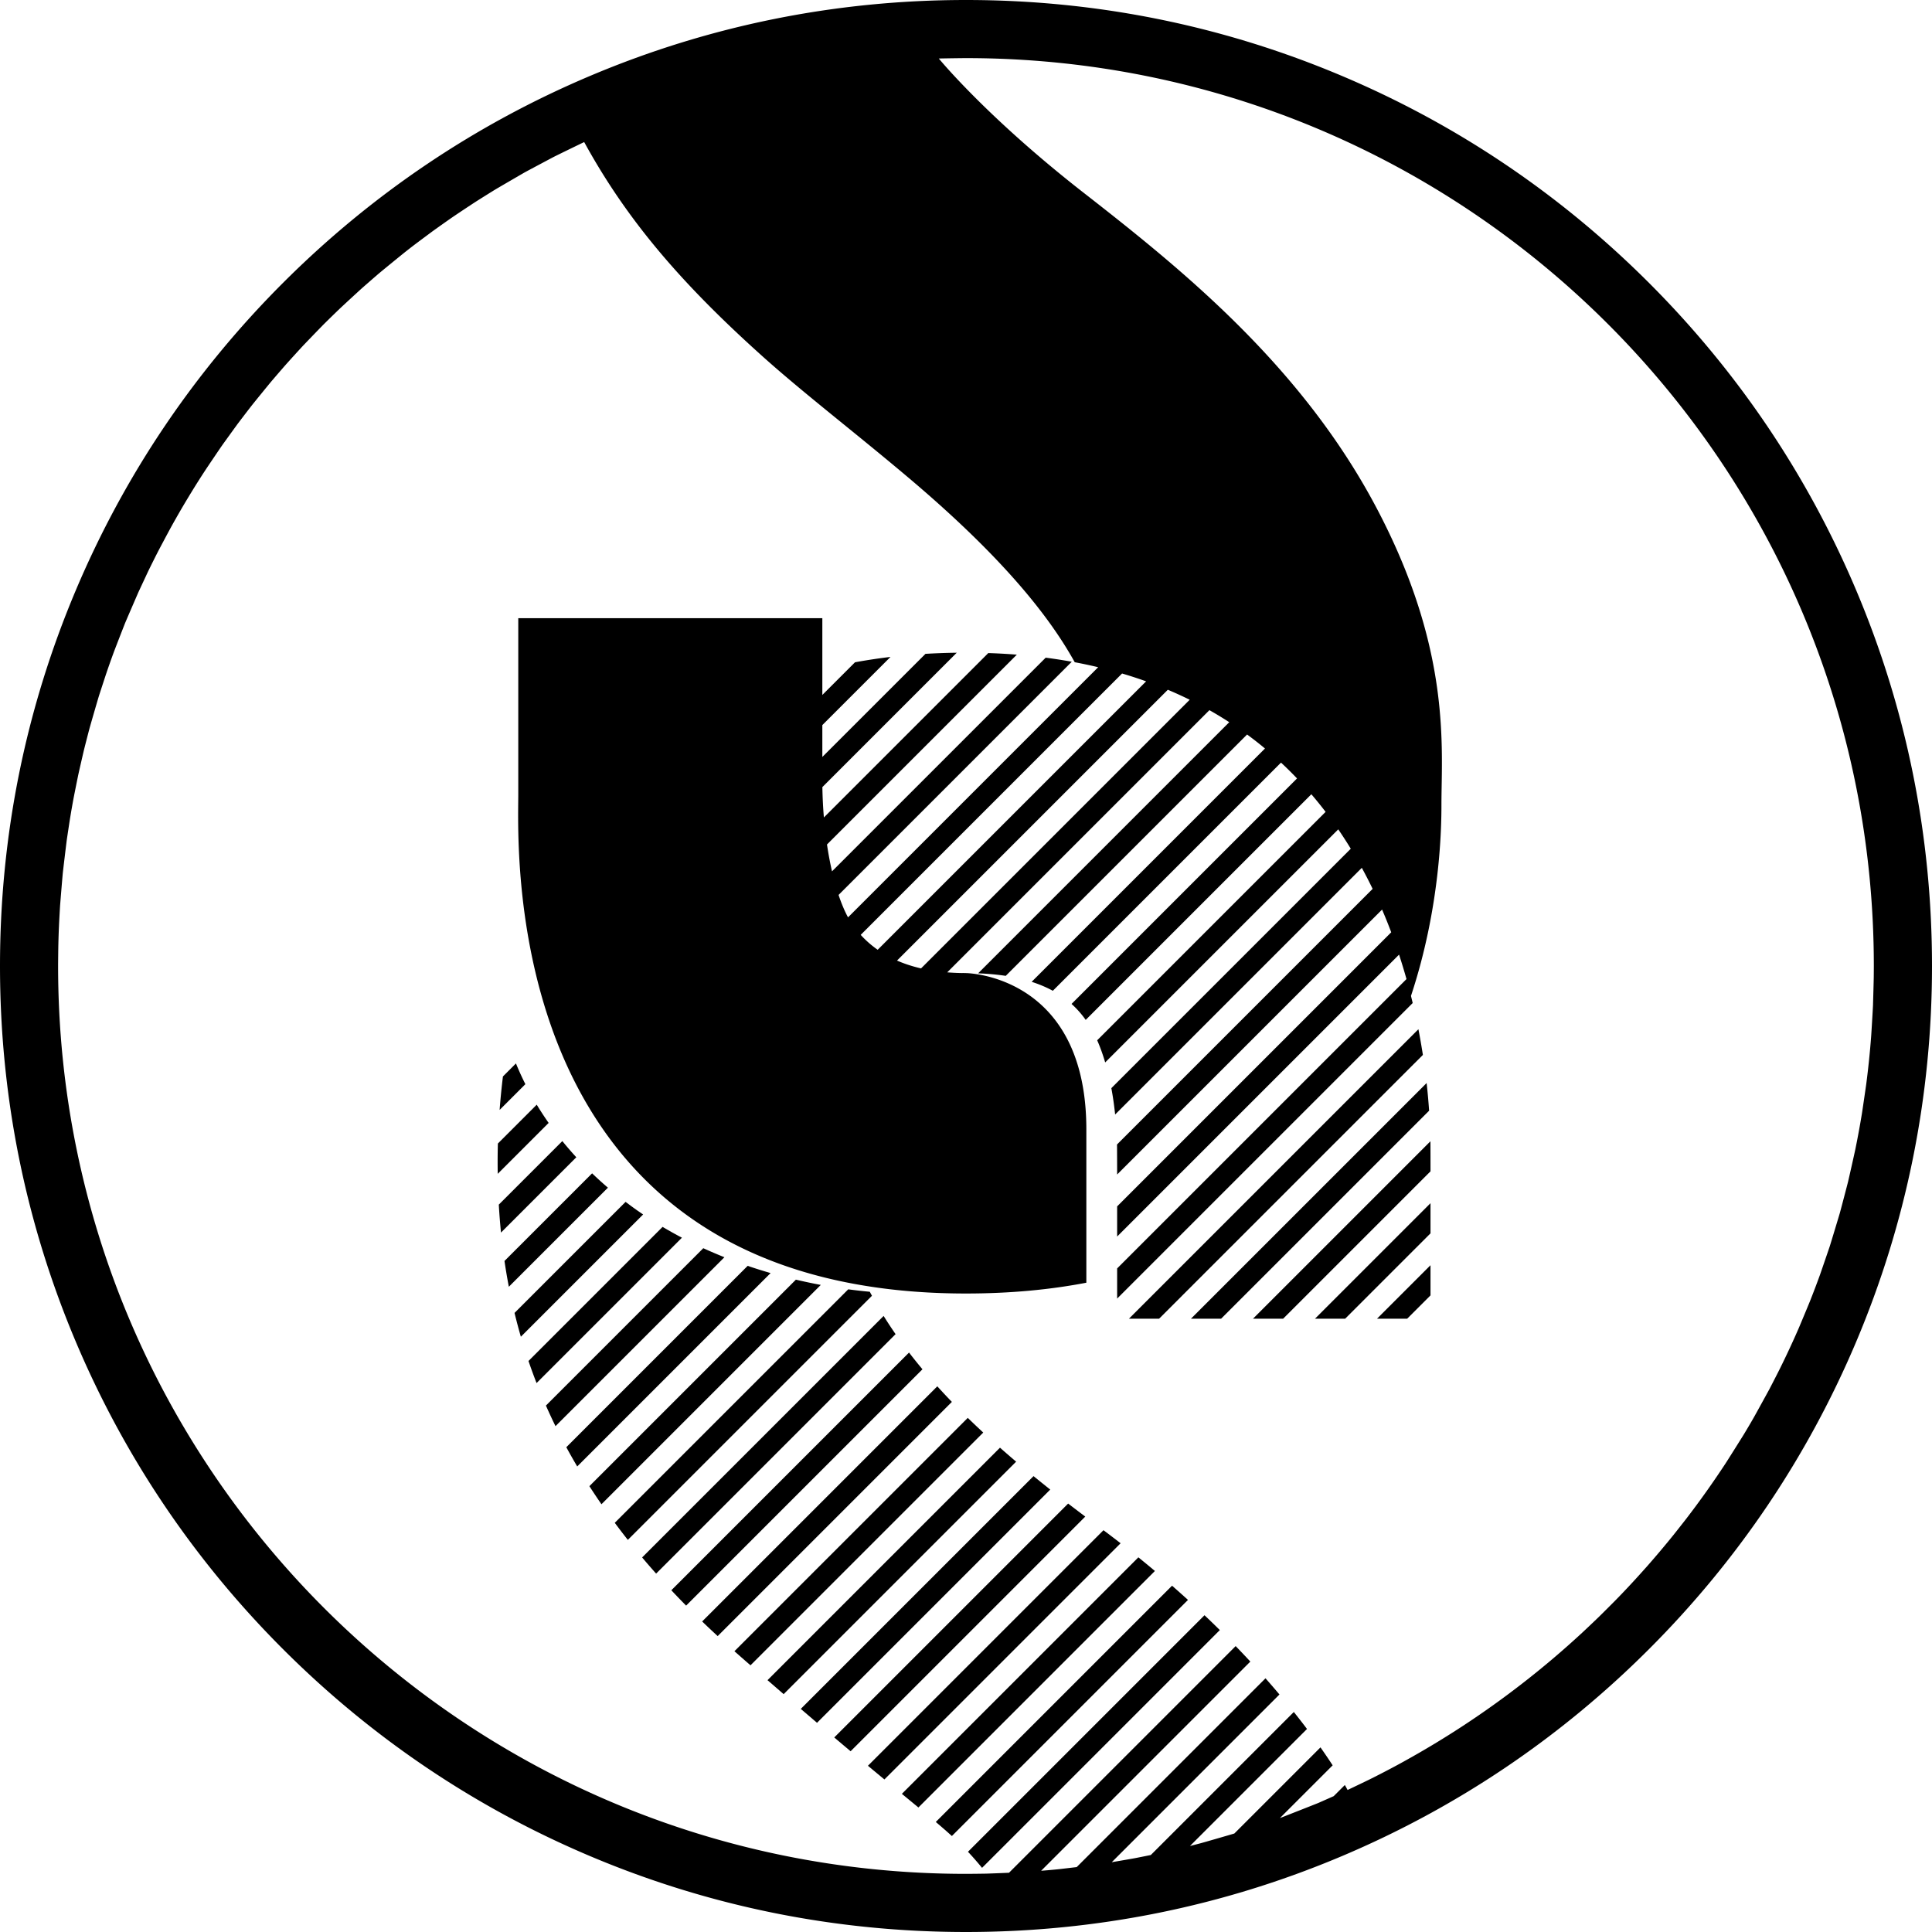 <svg xmlns="http://www.w3.org/2000/svg" height="2500" viewBox="0 0 996.86 996.86" width="2500"><path d="m957.68 304.41c-25.11-59.35-61.04-112.65-106.81-158.42-45.76-45.76-99.06-81.7-158.42-106.8-61.47-26-126.75-39.19-194.02-39.19s-132.55 13.19-194.02 39.19c-59.36 25.1-112.66 61.04-158.42 106.8-45.77 45.77-81.7 99.07-106.81 158.42-26 61.47-39.18 126.75-39.18 194.02s13.18 132.56 39.18 194.03c25.11 59.35 61.04 112.65 106.81 158.42 45.76 45.76 99.06 81.7 158.42 106.8 61.47 26 126.75 39.18 194.02 39.18s132.55-13.18 194.02-39.18c59.36-25.1 112.66-61.04 158.42-106.8 45.77-45.77 81.7-99.07 106.81-158.42 26-61.47 39.18-126.75 39.18-194.03s-13.18-132.55-39.18-194.02zm8.77 213.59c-.12 3.07-.91 15.76-.95 16.26-.62 8.39-1.48 16.71-2.55 24.97-.17 1.32-2 13.81-2.21 15.1-1.02 6.25-2.16 12.45-3.42 18.62-.34 1.66-3.43 15.42-3.8 16.92-.22.93-3.78 14.51-4.25 16.15-.23.81-4.61 15.33-5.17 17.06-.26.81-4.7 13.75-5.02 14.64-1.65 4.56-3.37 9.1-5.16 13.6-.55 1.4-5.31 12.82-6 14.4-3.08 7.05-6.33 14.02-9.75 20.89-1.61 3.24-5.21 10.17-5.34 10.41-.65 1.18-6.99 12.76-7.88 14.3-1.7 2.98-3.44 5.93-5.22 8.86-.53.89-8.74 13.94-9.17 14.57a470.13 470.13 0 0 1 -20.69 29.13c-.97 1.26-5.83 7.42-6.42 8.15-4.36 5.41-8.84 10.72-13.42 15.93-.48.54-4.06 4.54-4.5 5.02-3.76 4.15-7.59 8.24-11.51 12.25-1.47 1.52-7.58 7.61-9.16 9.15-1.77 1.72-7.24 6.9-8.2 7.78a466.345 466.345 0 0 1 -31.52 26.72 467.839 467.839 0 0 1 -60.35 39.74c-2.4 1.34-4.82 2.65-7.25 3.93a476.75 476.75 0 0 1 -11.03 5.66c-1.23.61-9.94 4.79-11.19 5.37-.06-.11-.52-.99-1.42-2.56l-5.75 5.75c-3.66 1.62-7.47 3.31-8.03 3.55-.98.41-18.86 7.45-19.72 7.76l27.22-27.22a319.56 319.56 0 0 0 -6.29-9.26l-44.44 44.44c-1.42.45-16.31 4.74-17.04 4.93-.7.19-3.48.91-5.86 1.52l60.39-60.39c-2.09-2.78-4.36-5.7-6.8-8.76l-73.79 73.79c-3.23.66-7.49 1.51-7.91 1.58-.1.03-.2.05-.3.06-1.15.22-9.67 1.69-11.95 2.08l86.54-86.54c-2.28-2.71-4.68-5.49-7.21-8.35l-97.41 97.41c-4.41.52-9.19 1.08-9.25 1.08-1.92.2-3.85.38-5.78.55-.04.01-.08.01-.13.01-.39.03-1.64.14-3.19.26l107.94-107.94c-2.43-2.62-4.95-5.28-7.57-7.99l-116.95 116.95c-4.14.19-11.3.45-11.53.45-1.54.04-8.66.12-10.68.12-258.71 0-468.43-209.72-468.43-468.43 0-1.91.09-9.57.13-11.06.09-3.83.22-7.65.41-11.46.04-.97.39-7.28.45-8.06-.01-.02 0-.05 0-.08.11-1.7 1.25-15.46 1.43-17.23.17-1.65 1.86-15.71 2.06-17.16.1-.72 1.48-9.89 1.7-11.18.6-3.71 1.25-7.41 1.95-11.09.12-.66 2.05-10.29 2.4-11.89.23-1.06 2.42-10.66 2.81-12.23.38-1.59 2.38-9.36 2.79-10.87.64-2.38 4.4-15.3 4.91-16.94.46-1.45 3.47-10.68 3.81-11.67 1.23-3.63 2.51-7.25 3.83-10.84.57-1.56 5.35-13.86 5.94-15.3.6-1.46 6.75-15.67 6.85-15.89.74-1.56 4.86-10.43 5.1-10.9.56-1.18 3.74-7.59 4.79-9.6.64-1.28 5.98-11.32 7.4-13.86.62-1.13 1.26-2.26 1.9-3.38 2.14-3.8 4.35-7.56 6.61-11.29.5-.83 1-1.66 1.51-2.48 2.31-3.78 4.67-7.52 7.1-11.22.66-1.02 7.36-10.97 8.94-13.21.78-1.11 7.21-9.99 7.53-10.43.58-.78 5.73-7.56 7.77-10.14 1.04-1.33 8.66-10.69 9.86-12.11.61-.73 6.24-7.27 7.16-8.3 2.19-2.49 8.18-9.04 8.95-9.86 1.1-1.19 9.65-10.04 10.79-11.18 1.55-1.56 6.75-6.63 7.8-7.63 1.93-1.86 11.13-10.32 12.14-11.21.5-.46 7.57-6.62 8.84-7.69 1.7-1.44 12.18-9.99 13.57-11.08 1.45-1.14 2.91-2.28 4.38-3.41.02 0 .04-.03.06-.04 1.49-1.14 9.13-6.83 9.8-7.31 2.21-1.61 8.69-6.17 9.71-6.87 2.95-2.03 11.05-7.38 12.12-8.06 1.8-1.16 8.62-5.43 10.23-6.4 1.31-.8 14.71-8.58 14.89-8.68 1.57-.88 14.82-7.92 15.21-8.12 1.53-.79 14.2-6.96 15.82-7.71 21.94 40.08 49.93 72.72 91.53 110.12 21.25 19.1 47.21 38.96 75.34 62.67 45.67 38.51 71.7 69.35 86.24 95.6 4.13.77 8.15 1.63 12.09 2.57l-129.07 129.07c-1.77-3.27-3.4-7.17-4.88-11.57l120.33-120.33c-4.38-.8-8.87-1.49-13.46-2.09l-110.25 110.25c-1-4.36-1.87-9.01-2.59-13.86l97.95-97.95c-4.8-.38-9.71-.66-14.73-.82l-84.82 84.82c-.43-5.12-.69-10.37-.78-15.67l69.33-69.33c-5.51.07-10.88.27-16.14.58l-53.21 53.2v-16.44l35.17-35.17c-6.3.75-12.4 1.67-18.32 2.77l-16.85 16.85v-39.6h-156.89v91.11c0 9.44-1.21 41.79 6.45 80.5 13.31 67.31 53.45 153.89 173.38 172.98 15.66 2.51 32.67 3.85 51.17 3.85 22.75 0 43.39-1.97 62.11-5.57v-79.1c0-80-62.11-80.66-62.11-80.66s-.79-.04-2.22-.02c-2.57-.04-5.05-.17-7.45-.36l135.28-135.28c3.52 1.99 6.93 4.06 10.24 6.21l-129.58 129.58c5.15.2 9.89.64 14.25 1.3l124.53-124.53c3.18 2.33 6.25 4.74 9.23 7.22l-120.39 120.39c4.06 1.3 7.68 2.85 10.93 4.62l117.73-117.73c2.86 2.66 5.62 5.39 8.27 8.17l-116.35 116.35c2.81 2.53 5.23 5.29 7.31 8.24l116.43-116.43c2.55 2.98 5 6.01 7.35 9.09l-117.86 117.86c1.63 3.67 2.97 7.5 4.13 11.42l120.26-120.26c2.25 3.29 4.4 6.62 6.46 9.99l-123.54 123.54c.85 4.54 1.49 9.1 1.95 13.61l127.29-127.29c1.96 3.6 3.82 7.22 5.58 10.86l-131.9 131.9c.05 1.98.07 15.48.07 15.48l136.7-136.7c1.68 3.91 3.25 7.82 4.72 11.73l-141.42 141.42v15.56l145.46-145.46c1.39 4.23 2.66 8.43 3.84 12.61l-149.3 149.3v15.56l152.5-152.5c-.29-1.22-.58-2.43-.89-3.66 15.16-45.75 15.72-86.85 15.72-98.46 0-29.67 5.33-80-33.67-153.67-39-73.66-101-123.33-151-162.33s-74.67-69.22-74.67-69.22c3.1-.09 12.44-.21 14.01-.21 258.7 0 468.43 209.72 468.43 468.43 0 1.12-.03 4.93-.04 5.71-.02 1.87-.33 12.94-.37 13.86zm-411.38-130.15-102.21 102.21a52.52 52.52 0 0 1 -8.76-7.69l134.86-134.86c4.25 1.25 8.38 2.6 12.41 4.04l-36.29 36.29zm47.5-31.95c3.87 1.63 7.63 3.35 11.29 5.15l-138.62 138.62c-4.51-1.04-8.64-2.4-12.4-4.04l139.72-139.72z"></path><path d="m499.45 955.47c2.41 2.56 4.76 5.24 7.26 8.29l122.69-122.69c-2.55-2.52-5.19-5.07-7.91-7.65l-122.05 122.05zm87.92-151.92-122.03 122.03 8.53 7.03 122.03-122.03a604.2 604.2 0 0 0 -8.52-7.03zm17.38 14.63-121.91 121.91c3.1 2.62 5.82 4.99 8.3 7.25l121.83-121.83c-2.67-2.42-5.41-4.87-8.23-7.33zm-35.38-28.63-121.54 121.54c3.01 2.51 5.84 4.86 8.5 7.06l121.87-121.87c-2.88-2.24-5.82-4.48-8.82-6.73zm-120.6-123.04c-3.33-.3-7.06-.71-11.1-1.25l-120.47 120.47c2.18 2.93 4.42 5.87 6.75 8.81l125.96-125.96c-.37-.69-.76-1.38-1.12-2.08zm-38.12-6.23-106.54 106.54c1.99 3.1 4.07 6.21 6.23 9.33l113.17-113.17c-4.1-.76-8.39-1.66-12.85-2.71zm-24.87-7.14-93.58 93.58c1.79 3.3 3.67 6.61 5.63 9.93l99.78-99.78c-3.87-1.12-7.83-2.35-11.83-3.72zm83.26 44.74-122.65 122.65c2.48 2.64 5.02 5.28 7.63 7.93l121.95-121.95c-2.4-2.87-4.71-5.74-6.93-8.63zm-127.15-64.85-69.2 69.2c1.29 3.79 2.68 7.59 4.16 11.4l75.01-75.01c-3.33-1.75-6.66-3.61-9.98-5.58zm-12.79-8.27c-2.18-1.53-4.27-3.07-6.31-4.63l-57.3 57.3c.99 4.08 2.07 8.18 3.26 12.29l63.09-63.09c-.92-.62-1.83-1.24-2.74-1.88zm222.03 151.04-120.68 120.68c2.95 2.5 5.75 4.86 8.44 7.12l121.08-121.08c-2.99-2.25-5.94-4.49-8.84-6.72zm-17.85-14.16-120.1 120.1 8.38 7.18 120.34-120.34c-2.93-2.32-5.8-4.64-8.62-6.94zm-17.31-14.68-119.96 119.96 8.33 7.22 119.96-119.96c-2.84-2.41-5.62-4.82-8.34-7.22zm-32.35-31.66-121.33 121.33c2.6 2.51 5.28 5.03 8.01 7.55l120.84-120.84c-2.59-2.68-5.09-5.36-7.52-8.04zm-27.69-36.31-124.61 124.61c2.34 2.78 4.74 5.56 7.22 8.34l123.56-123.56c-2.16-3.11-4.21-6.24-6.17-9.39zm43.42 52.59-120.41 120.41c.46.41 6.03 5.3 8.29 7.27l120.1-120.1a452.63 452.63 0 0 1 -7.98-7.57zm-193.84-126.17-45.21 45.21c.65 4.42 1.39 8.86 2.25 13.31l51.12-51.12c-2.87-2.45-5.58-4.92-8.16-7.4zm-28.57-35.43-20.05 20.05c-.09 3.27-.13 6.41-.13 9.4 0 2.07.02 4.15.05 6.24l26.27-26.27c-2.25-3.21-4.29-6.35-6.14-9.41zm13.22 18.78-32.79 32.79c.27 4.79.65 9.6 1.13 14.43l38.86-38.86c-2.57-2.8-4.97-5.59-7.21-8.35zm-23.95-40.05-6.71 6.71c-.73 5.97-1.29 11.74-1.71 17.27l13.29-13.29c-1.91-3.8-3.51-7.37-4.86-10.69zm96.67 95.33-81.2 81.2c1.56 3.53 3.2 7.07 4.94 10.62l87.16-87.16c-3.61-1.44-7.25-2.99-10.9-4.66zm363.17 36.39 12.05-12.05v-15.56l-27.61 27.61zm-32 0 44.05-44.05v-15.56l-59.61 59.61zm-47.56 0h15.56l76.05-76.05c0-3.5-.01-13.94-.04-15.51l-91.57 91.57zm89.6-121.6-121.6 121.6h15.56l107.33-107.33c-.31-4.51-.73-9.29-1.28-14.27zm-1.92-14.52c-.67-4.31-1.43-8.73-2.31-13.25l-149.37 149.37h15.56z"></path></svg>